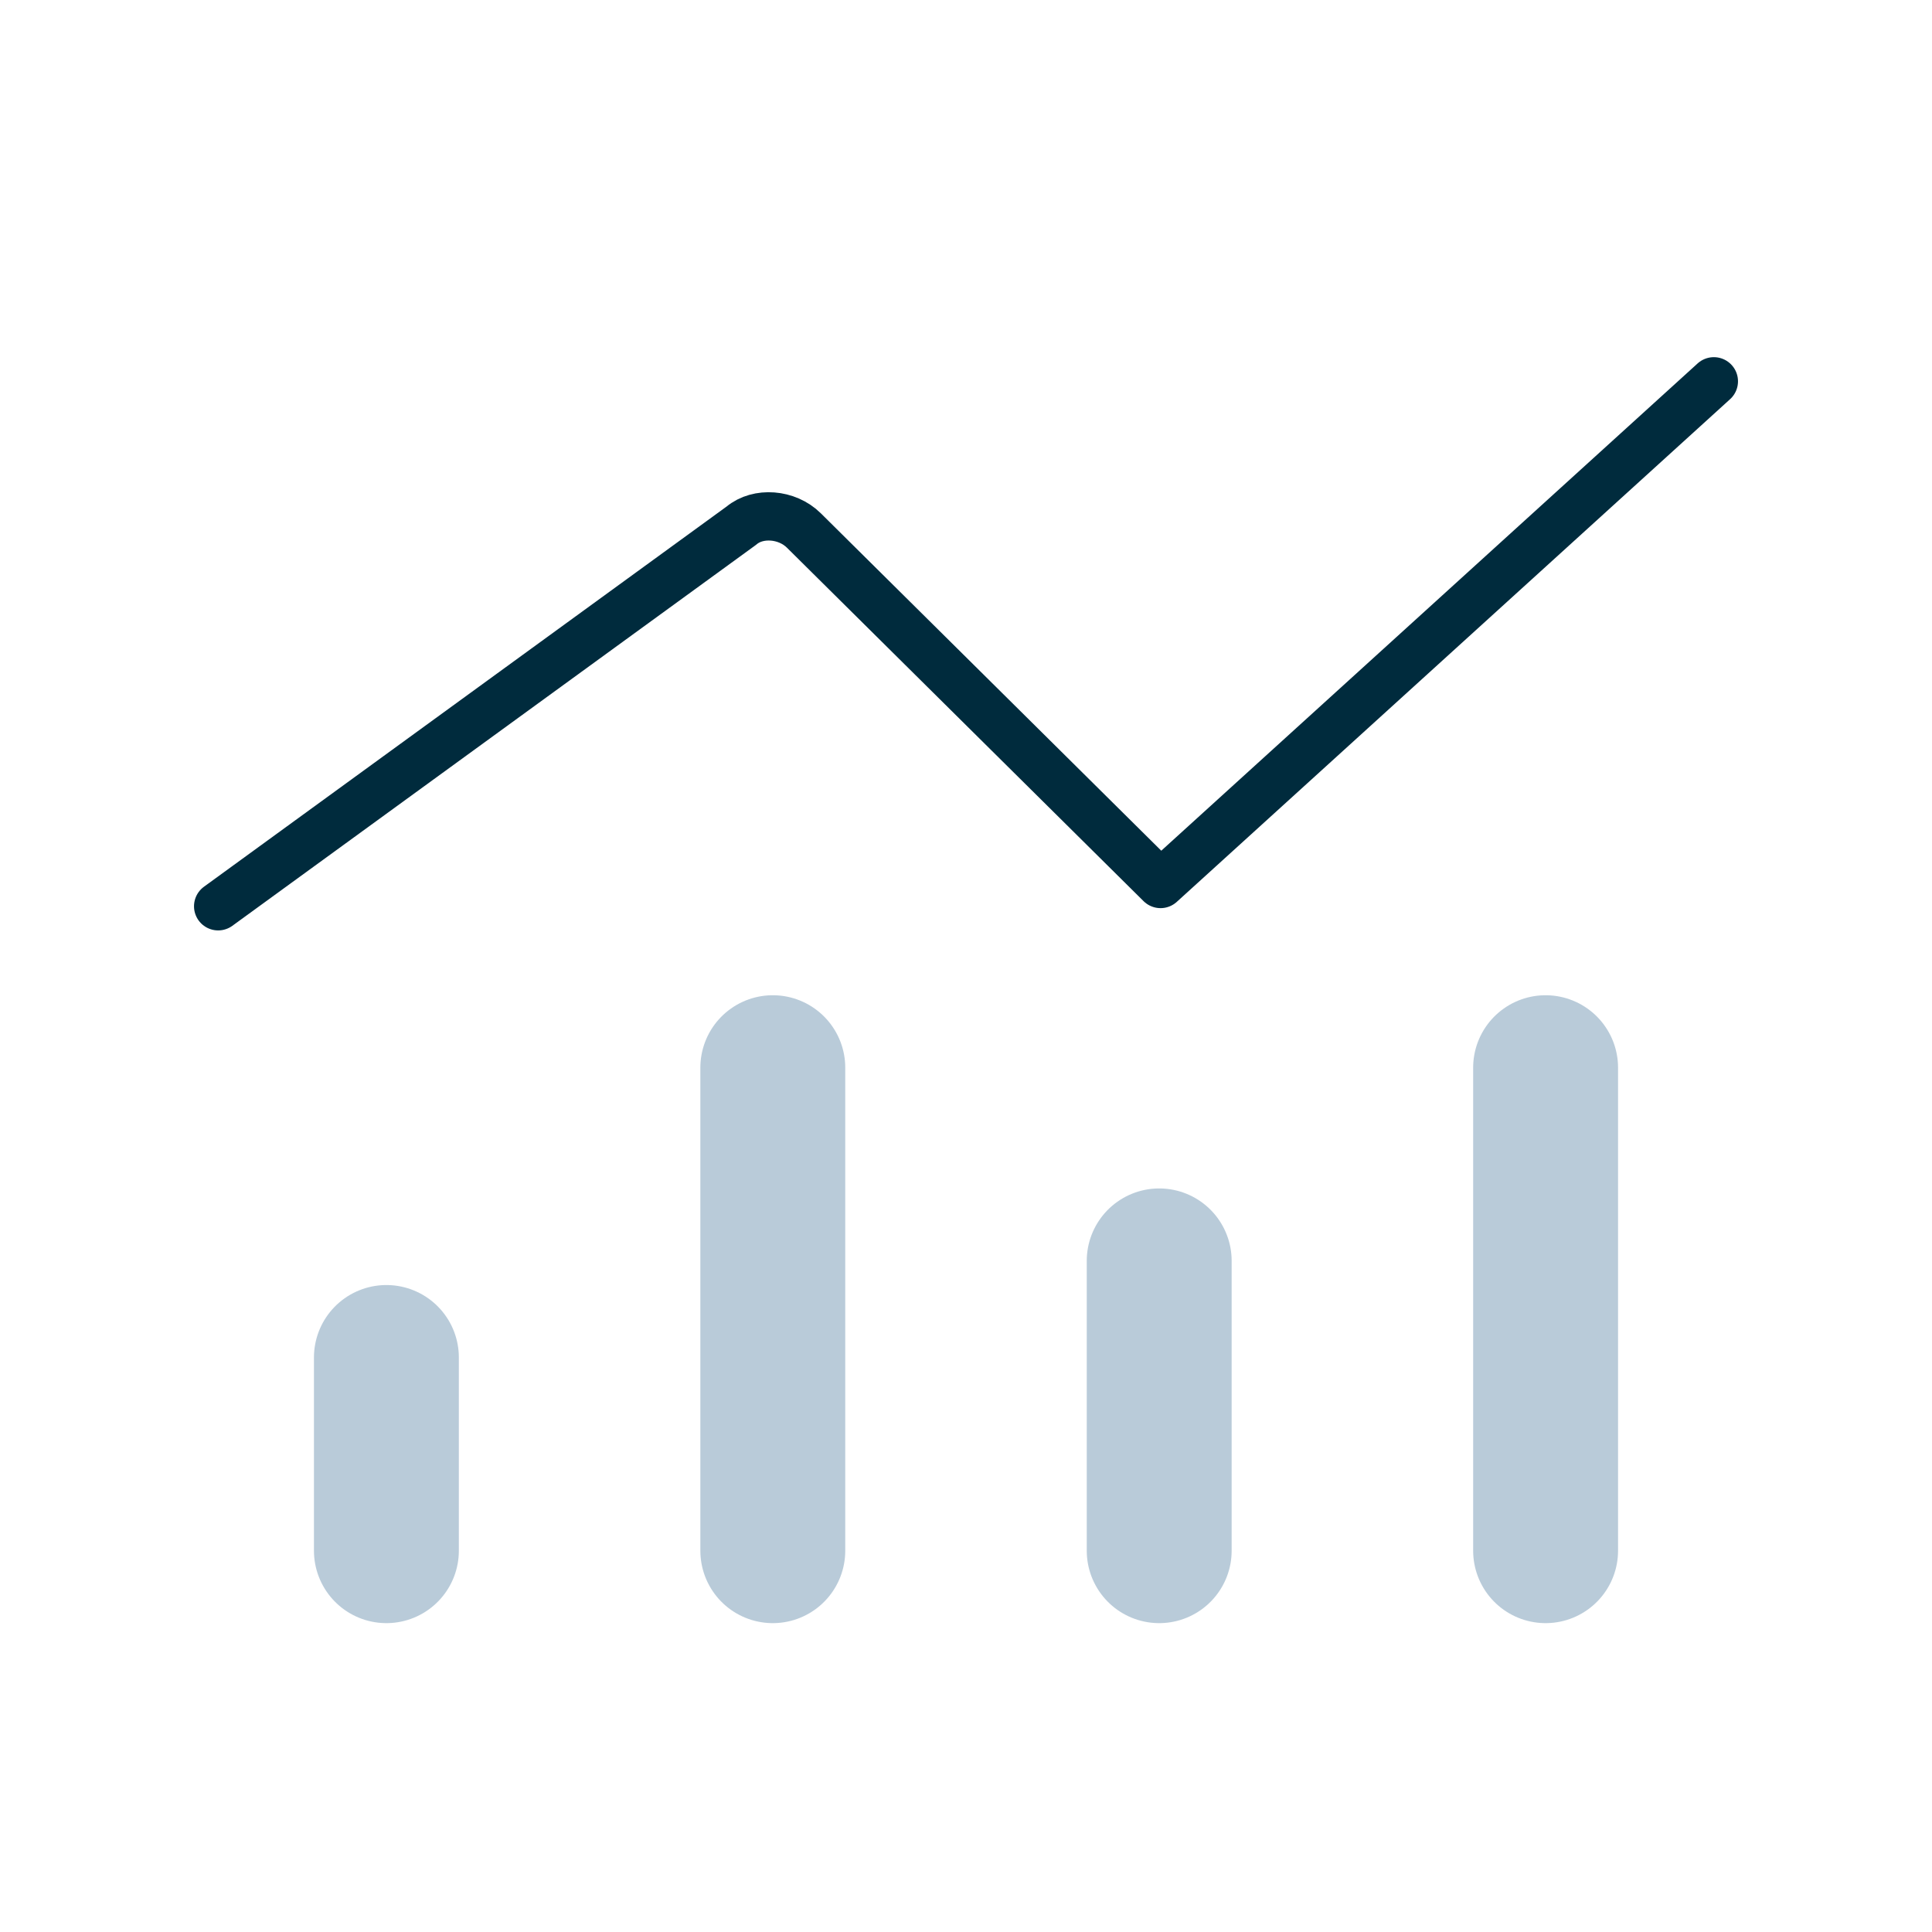 <?xml version="1.0" encoding="UTF-8"?>
<svg xmlns="http://www.w3.org/2000/svg" id="bg" width="600" height="600" viewBox="0 0 600 600">
  <path d="M67.75,281.45l162.51-118.22c5.15-4.34,14.14-3.69,19.39,1.52l110.77,109.78,171.83-156.11" style="fill:none; stroke:#002b3d; stroke-linecap:round; stroke-linejoin:round; stroke-width:15px;"></path>
  <line x1="120" y1="421.58" x2="120" y2="481.58" style="fill:none; stroke:#b9cbd9; stroke-linecap:round; stroke-linejoin:round; stroke-width:45px;"></line>
  <line x1="240" y1="331.58" x2="240" y2="481.58" style="fill:none; stroke:#b9cbd9; stroke-linecap:round; stroke-linejoin:round; stroke-width:45px;"></line>
  <line x1="360" y1="391.58" x2="360" y2="481.58" style="fill:none; stroke:#b9cbd9; stroke-linecap:round; stroke-linejoin:round; stroke-width:45px;"></line>
  <line x1="480" y1="331.58" x2="480" y2="481.58" style="fill:none; stroke:#b9cbd9; stroke-linecap:round; stroke-linejoin:round; stroke-width:45px;"></line>
</svg>
